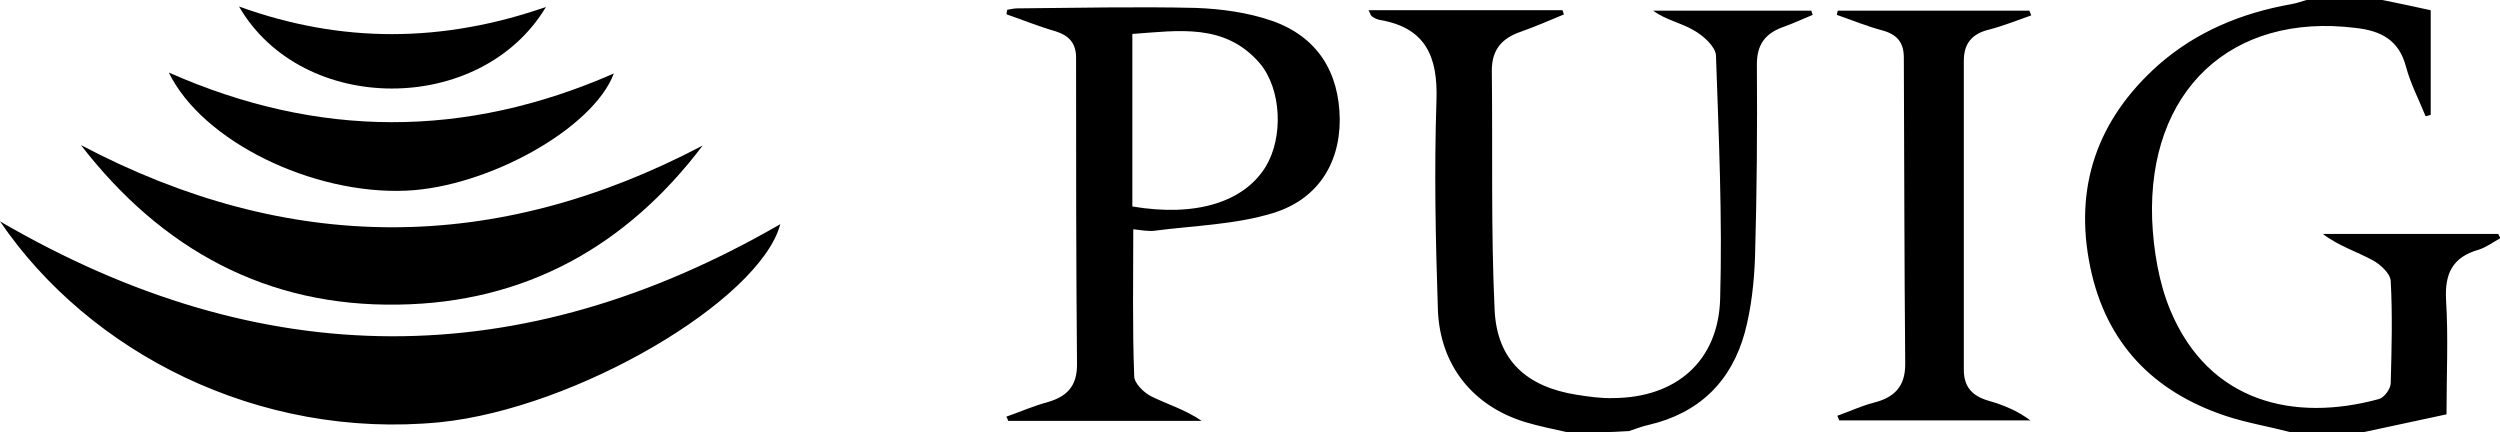<svg xmlns="http://www.w3.org/2000/svg" xml:space="preserve" id="Laag_1" x="0" y="0" style="enable-background:new 0 0 537.6 93" version="1.1" viewBox="0 0 537.6 93"><g id="_x35_2t5pW_00000096042743305636130670000002604715277352605074_"><g><path d="M512.3 0c3.4.7 6.8 1.4 10.4 2.2v22.5c-.4.1-.7.2-1.1.3-1.4-3.5-3.2-6.9-4.2-10.6-1.5-5.8-5.4-7.8-10.9-8.4-26.7-3.3-44.7 13.5-43.7 41.3.3 6.5 1.4 13.4 3.9 19.4 8.3 19.9 26.7 24.1 44.9 19.1 1.1-.3 2.5-2.2 2.5-3.4.2-7.3.4-14.7 0-22-.1-1.6-2.2-3.5-3.8-4.4-3.5-1.9-7.4-3.1-10.8-5.7h37.7c.2.3.3.6.5.9-1.6.9-3.1 2-4.7 2.5-5.6 1.6-7.3 5.1-7 10.8.5 8 .1 16 .1 24.6-5.9 1.3-11.8 2.5-17.7 3.8h-16c-4.6-1.2-9.4-2-13.9-3.5-15.5-5.2-25.6-15.6-29-31.9-3.6-17.3 1.5-31.8 14.6-43.5C472.3 6.8 482 2.8 492.7.9c1.2-.2 2.5-.7 3.7-1 5.2.1 10.6.1 15.9.1zM337.3 93c-3.1-.7-6.2-1.3-9.2-2.2-11.3-3.4-18.5-12.2-18.9-24.3-.5-15-.8-30-.3-45 .3-9.3-2.3-15.5-12.1-17.2-.6-.1-1.3-.4-1.8-.8-.2-.1-.3-.5-.7-1.3H336l.3.9c-3.1 1.3-6.1 2.6-9.2 3.7-4.1 1.4-6.3 3.8-6.3 8.4.2 17.1-.2 34.3.6 51.4.5 10.9 6.9 16.6 17.7 18.3 2.6.4 5.3.8 7.9.7 13.4-.1 22.5-7.9 22.9-21.3.5-17.5-.3-35-.9-52.4-.1-1.9-2.8-4.3-4.8-5.4-2.7-1.6-6-2.2-8.7-4.2h34l.3.9c-2.2.9-4.3 1.9-6.6 2.7-3.7 1.4-5.4 3.8-5.4 7.9.1 13.8 0 27.7-.4 41.5-.2 5.4-.8 11-2.2 16.2-2.9 10.6-9.9 17.4-20.8 19.9-1.4.3-2.8.9-4.1 1.3-4.3.3-8.7.3-13 .3zM0 47.6c56.5 32.9 112.1 32.8 167.8.6-4.4 16.4-43.8 39.6-73.2 42.6-39.1 3.8-75.4-15-94.6-43.2zM216.6 2.1c.7-.1 1.4-.3 2.1-.3 12.8-.1 25.6-.4 38.4-.1 5.6.2 11.3 1 16.5 2.8 9.6 3.4 14.4 10.9 14.5 21.2 0 10-5.2 17.3-14.3 20.1-8.1 2.5-16.9 2.7-25.4 3.8-1.4.2-2.9-.1-4.7-.3 0 10.7-.2 21.1.2 31.6 0 1.5 2.1 3.6 3.8 4.4 3.5 1.7 7.2 2.8 10.7 5.2h-41.6c-.1-.3-.2-.6-.4-.9 2.9-1 5.8-2.3 8.8-3.1 4.2-1.2 6.4-3.4 6.4-8.1-.2-22-.2-44-.2-66 0-3.2-1.6-4.8-4.5-5.7-3.5-1-6.9-2.4-10.4-3.6-.1-.2 0-.6.1-1zm26.9 42.3c13.6 2.3 24-.9 28.7-8.6 3.8-6.3 3.4-16.6-1.3-22.2-7.5-8.7-17.5-7-27.4-6.3v37.1z"/><path d="M151.1 31.3C134.7 53 112.9 65.1 85.7 65.5c-28.3.5-50.9-11.8-68.3-34.3 44.6 23.5 89 23.6 133.7.1zM395.2 2.3h41.2c.1.3.3.7.4 1-3.1 1.1-6.1 2.3-9.2 3.1-3.6.9-5.3 3-5.3 6.7v66.4c0 3.8 1.9 5.7 5.4 6.7 3.1.9 6.1 2.1 8.9 4.2h-41.1c-.1-.3-.3-.7-.4-1 2.6-.9 5.1-2.1 7.8-2.8 4.4-1.1 6.8-3.4 6.8-8.3-.2-22-.2-43.9-.3-65.9 0-3.1-1.3-4.9-4.4-5.8-3.4-.9-6.6-2.2-10-3.4 0-.2.1-.5.2-.9z"/><path d="M36.3 15.6c32.1 14.2 63.8 14.2 95.7.2-4.4 11.8-27 24.4-44.6 25.2-20.2.9-43.9-10.6-51.1-25.4z"/><path d="M51.4 1.4c22.1 8 43.8 7.8 66 .1-14 23.4-52.4 23.4-66-.1z"/></g></g></svg>
